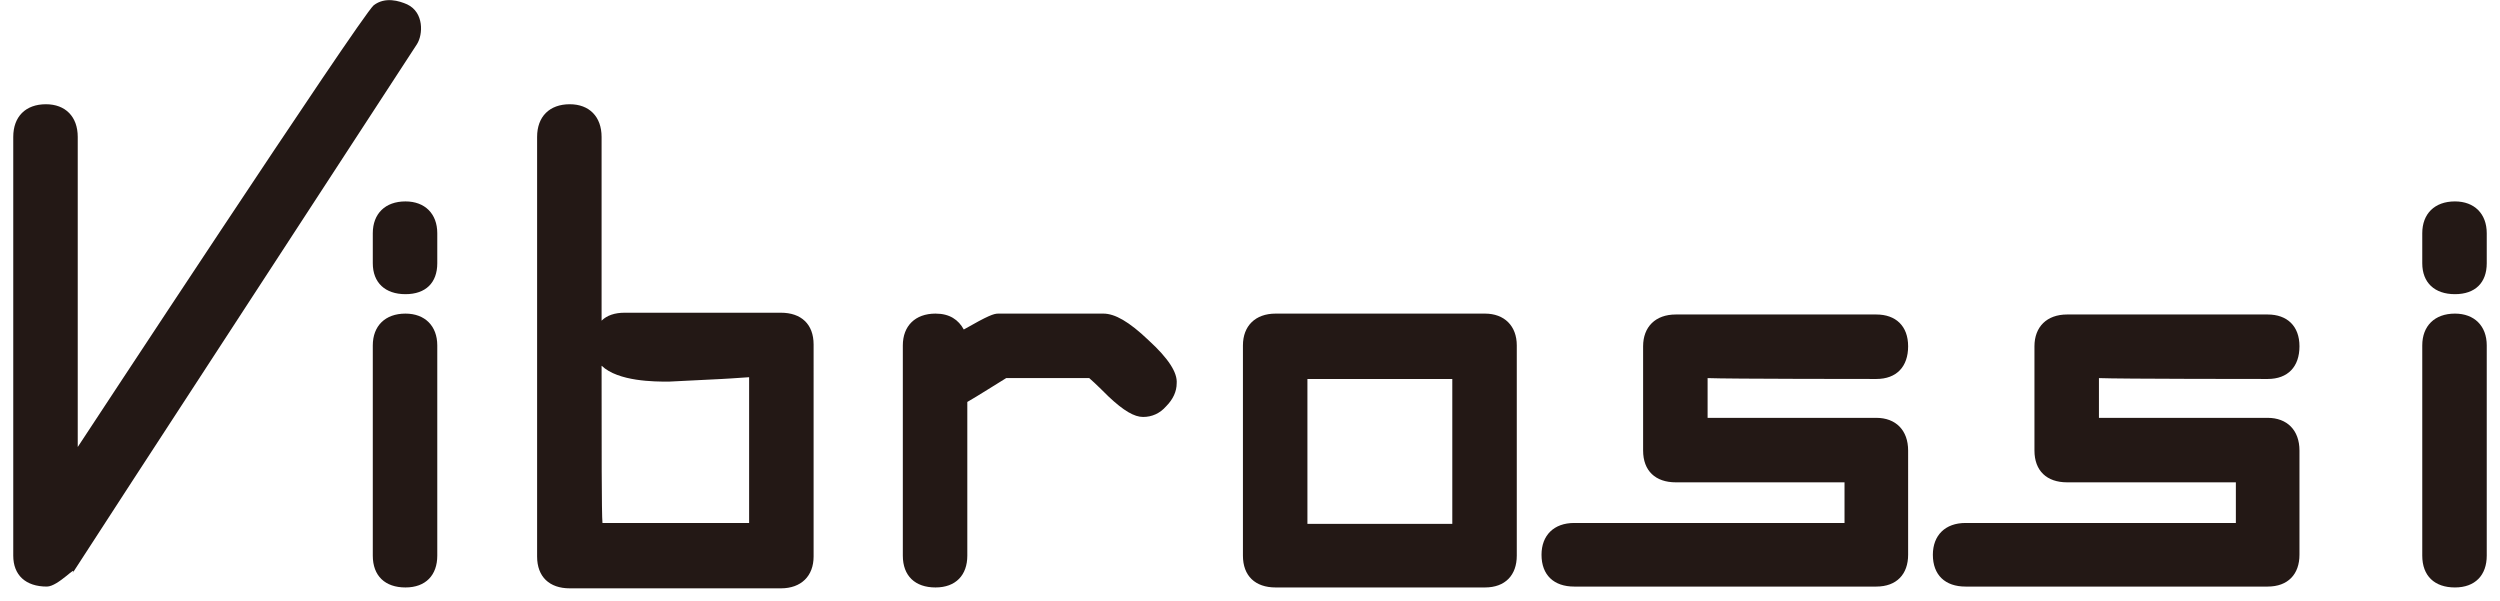<?xml version="1.0" encoding="utf-8"?>
<!-- Generator: Adobe Illustrator 20.1.0, SVG Export Plug-In . SVG Version: 6.00 Build 0)  -->
<svg version="1.1" id="レイヤー_1" xmlns="http://www.w3.org/2000/svg" xmlns:xlink="http://www.w3.org/1999/xlink" x="0px"
	 y="0px" width="283px" height="68px" viewBox="0 0 283 68" style="enable-background:new 0 0 283 68;" xml:space="preserve">
<style type="text/css">
	.st0{fill:#5D1985;}
	.st1{fill:#200000;}
	.st2{fill:#C81E1D;}
	.st3{fill:#FFFFFF;}
	.st4{fill:#231815;}
	.st5{fill:#00A0A9;}
	.st6{fill:#0E0000;}
	.st7{fill:#D1E0E9;}
	.st8{fill:url(#SVGID_1_);}
	.st9{fill:none;}
	.st10{fill:url(#SVGID_2_);}
	.st11{fill:url(#SVGID_3_);}
	.st12{fill:url(#SVGID_4_);}
	.st13{fill:url(#SVGID_5_);}
	.st14{fill:url(#SVGID_6_);}
	.st15{fill:url(#SVGID_7_);}
	.st16{fill:url(#SVGID_8_);}
	.st17{fill:url(#SVGID_9_);}
	.st18{fill:url(#SVGID_10_);}
	.st19{fill:url(#SVGID_11_);}
	.st20{fill:url(#SVGID_12_);}
	.st21{fill:#B81C22;}
	.st22{fill:#BF2328;}
	.st23{fill:#0A2B79;}
	.st24{fill:#CF111B;}
	.st25{fill:#623E94;}
	.st26{fill:#D50E19;}
	.st27{fill:#AD9B1A;}
	.st28{fill:#E50012;}
	.st29{fill:url(#SVGID_13_);}
	.st30{fill:url(#SVGID_14_);}
	.st31{fill:url(#SVGID_15_);}
	.st32{fill:url(#SVGID_16_);}
	.st33{fill:#7B7B7B;}
	.st34{fill:#940000;}
	.st35{fill:#130B04;}
	.st36{fill:#676867;}
	.st37{fill:#595757;}
	.st38{fill:url(#SVGID_17_);stroke:#00A040;stroke-width:0.938;}
	.st39{fill:url(#SVGID_18_);stroke:#00A040;stroke-width:0.938;}
	.st40{fill:url(#SVGID_19_);stroke:#00A040;stroke-width:0.938;}
	.st41{fill:url(#SVGID_20_);stroke:#00A040;stroke-width:0.938;}
	.st42{fill:url(#SVGID_21_);}
	.st43{fill:url(#SVGID_22_);}
	.st44{fill:url(#SVGID_23_);}
	.st45{fill:url(#SVGID_24_);}
	.st46{fill:url(#SVGID_25_);}
	.st47{fill:url(#SVGID_26_);}
	.st48{fill:url(#SVGID_27_);}
	.st49{fill:url(#SVGID_28_);}
	.st50{fill:url(#SVGID_29_);}
	.st51{fill:url(#SVGID_30_);}
	.st52{fill:#00599C;}
	.st53{fill:#1E2C5A;}
	.st54{fill:#92B520;}
	.st55{fill:#F29800;}
	.st56{fill:#FFFFFF;stroke:#FFFFFF;stroke-width:1.809;stroke-linejoin:round;}
	.st57{fill:#FFFFFF;stroke:#FFFFFF;stroke-width:7.156;stroke-linejoin:round;}
	.st58{fill:#FFFFFF;stroke:#FFFFFF;stroke-width:1.809;stroke-linejoin:round;}
	.st59{fill:#FFFFFF;stroke:#FFFFFF;stroke-width:7.156;stroke-linejoin:round;}
	.st60{fill:#693630;}
	.st61{fill:#BA0007;}
	.st62{fill:#007C43;}
	.st63{fill:#005DA9;}
	.st64{fill:#FFCE00;}
	.st65{fill:#00A5E4;}
	.st66{fill:#C01E23;}
	.st67{fill:#00469B;}
</style>
<g>
	<path class="st4" d="M42.3,0.6c-1.5,1.3-33.5,50-33.5,50V15.5c0-2.3-1.4-3.7-3.6-3.7c-2.3,0-3.7,1.4-3.7,3.7v47.4
		c0,2.2,1.4,3.5,3.8,3.5c1.3,0,3.5-2.6,2.9-1.5C9.9,62.2,46.5,6.1,47.2,5c0.7-1.1,0.8-3.6-1.1-4.5C45.2,0.1,43.6-0.4,42.3,0.6z"/>
	<path class="st4" d="M88.4,35.4H70.7c-1.1,0-2,0.3-2.6,0.9c0-10.3,0-20.8,0-20.8c0-2.3-1.4-3.7-3.6-3.7c-2.3,0-3.7,1.4-3.7,3.7
		v47.5c0,2.3,1.4,3.6,3.7,3.6h23.9c2.3,0,3.7-1.4,3.7-3.6V39C92.1,36.7,90.7,35.4,88.4,35.4z M68.1,41.4c1.9,1.8,6,1.8,7.6,1.8
		l6-0.3c0,0,1.8-0.1,3.1-0.2c0,2.2,0,14.5,0,16.5c-2.1,0-14.5,0-16.6,0C68.1,58.3,68.1,50.2,68.1,41.4z"/>
	<path class="st4" d="M130,38.5c-2.2-2.1-3.8-3-5.1-3H113c-0.5,0-1.1,0.2-3.9,1.8c-0.6-1.1-1.6-1.8-3.2-1.8c-2.3,0-3.7,1.4-3.7,3.6
		v23.8c0,2.3,1.4,3.6,3.7,3.6c2.3,0,3.6-1.4,3.6-3.6c0,0,0-16.1,0-17.4c0.9-0.5,3.9-2.4,4.4-2.7c0.6,0,8.5,0,9.4,0
		c0.6,0.5,2.2,2.1,2.2,2.1c1.7,1.6,2.9,2.3,3.9,2.3c1,0,1.9-0.4,2.6-1.2c0.8-0.8,1.2-1.7,1.2-2.6C133.3,42.2,132.3,40.6,130,38.5z"
		/>
	<path class="st4" d="M168.1,35.5h-23.7c-2.3,0-3.7,1.4-3.7,3.6v23.8c0,2.3,1.4,3.6,3.7,3.6h23.7c2.3,0,3.6-1.4,3.6-3.6V39.1
		C171.7,36.9,170.3,35.5,168.1,35.5z M164.4,42.9c0,2.1,0,14.4,0,16.4c-2.1,0-14.4,0-16.4,0c0-2.1,0-14.4,0-16.4
		C150.1,42.9,162.4,42.9,164.4,42.9z"/>
	<path class="st4" d="M212.4,42.9c2.3,0,3.6-1.4,3.6-3.7c0-2.3-1.4-3.6-3.6-3.6h-22.7c-2.3,0-3.7,1.4-3.7,3.6V51
		c0,2.3,1.4,3.6,3.7,3.6c0,0,16.9,0,19.1,0c0,1.3,0,3.3,0,4.6c-2.2,0-30.6,0-30.6,0c-2.3,0-3.7,1.4-3.7,3.6c0,2.3,1.4,3.6,3.7,3.6
		h34.2c2.3,0,3.6-1.4,3.6-3.6V51c0-2.3-1.4-3.7-3.6-3.7c0,0-16.9,0-19.1,0c0-1.3,0-3.1,0-4.5C195.5,42.9,212.4,42.9,212.4,42.9z"/>
	<path class="st4" d="M256.7,42.9c2.3,0,3.6-1.4,3.6-3.7c0-2.3-1.4-3.6-3.6-3.6H234c-2.3,0-3.7,1.4-3.7,3.6V51
		c0,2.3,1.4,3.6,3.7,3.6c0,0,16.9,0,19.1,0c0,1.3,0,3.3,0,4.6c-2.2,0-30.6,0-30.6,0c-2.3,0-3.7,1.4-3.7,3.6c0,2.3,1.4,3.6,3.7,3.6
		h34.2c2.3,0,3.6-1.4,3.6-3.6V51c0-2.3-1.4-3.7-3.6-3.7c0,0-16.9,0-19.1,0c0-1.3,0-3.1,0-4.5C239.8,42.9,256.7,42.9,256.7,42.9z"/>
	<g>
		<path class="st4" d="M277.9,22.8c-2.3,0-3.7,1.4-3.7,3.6v3.4c0,2.2,1.4,3.5,3.7,3.5c2.3,0,3.6-1.3,3.6-3.5v-3.4
			C281.5,24.2,280.1,22.8,277.9,22.8z"/>
		<path class="st4" d="M277.9,35.5c-2.3,0-3.7,1.4-3.7,3.6v23.8c0,2.3,1.4,3.6,3.7,3.6c2.3,0,3.6-1.4,3.6-3.6V39.1
			C281.5,36.9,280.1,35.5,277.9,35.5z"/>
	</g>
	<g>
		<path class="st4" d="M45.9,22.8c-2.3,0-3.7,1.4-3.7,3.6v3.4c0,2.2,1.4,3.5,3.7,3.5c2.3,0,3.6-1.3,3.6-3.5v-3.4
			C49.5,24.2,48.1,22.8,45.9,22.8z"/>
		<path class="st4" d="M45.9,35.5c-2.3,0-3.7,1.4-3.7,3.6v23.8c0,2.3,1.4,3.6,3.7,3.6c2.3,0,3.6-1.4,3.6-3.6V39.1
			C49.5,36.9,48.1,35.5,45.9,35.5z"/>
	</g>
</g>
</svg>

